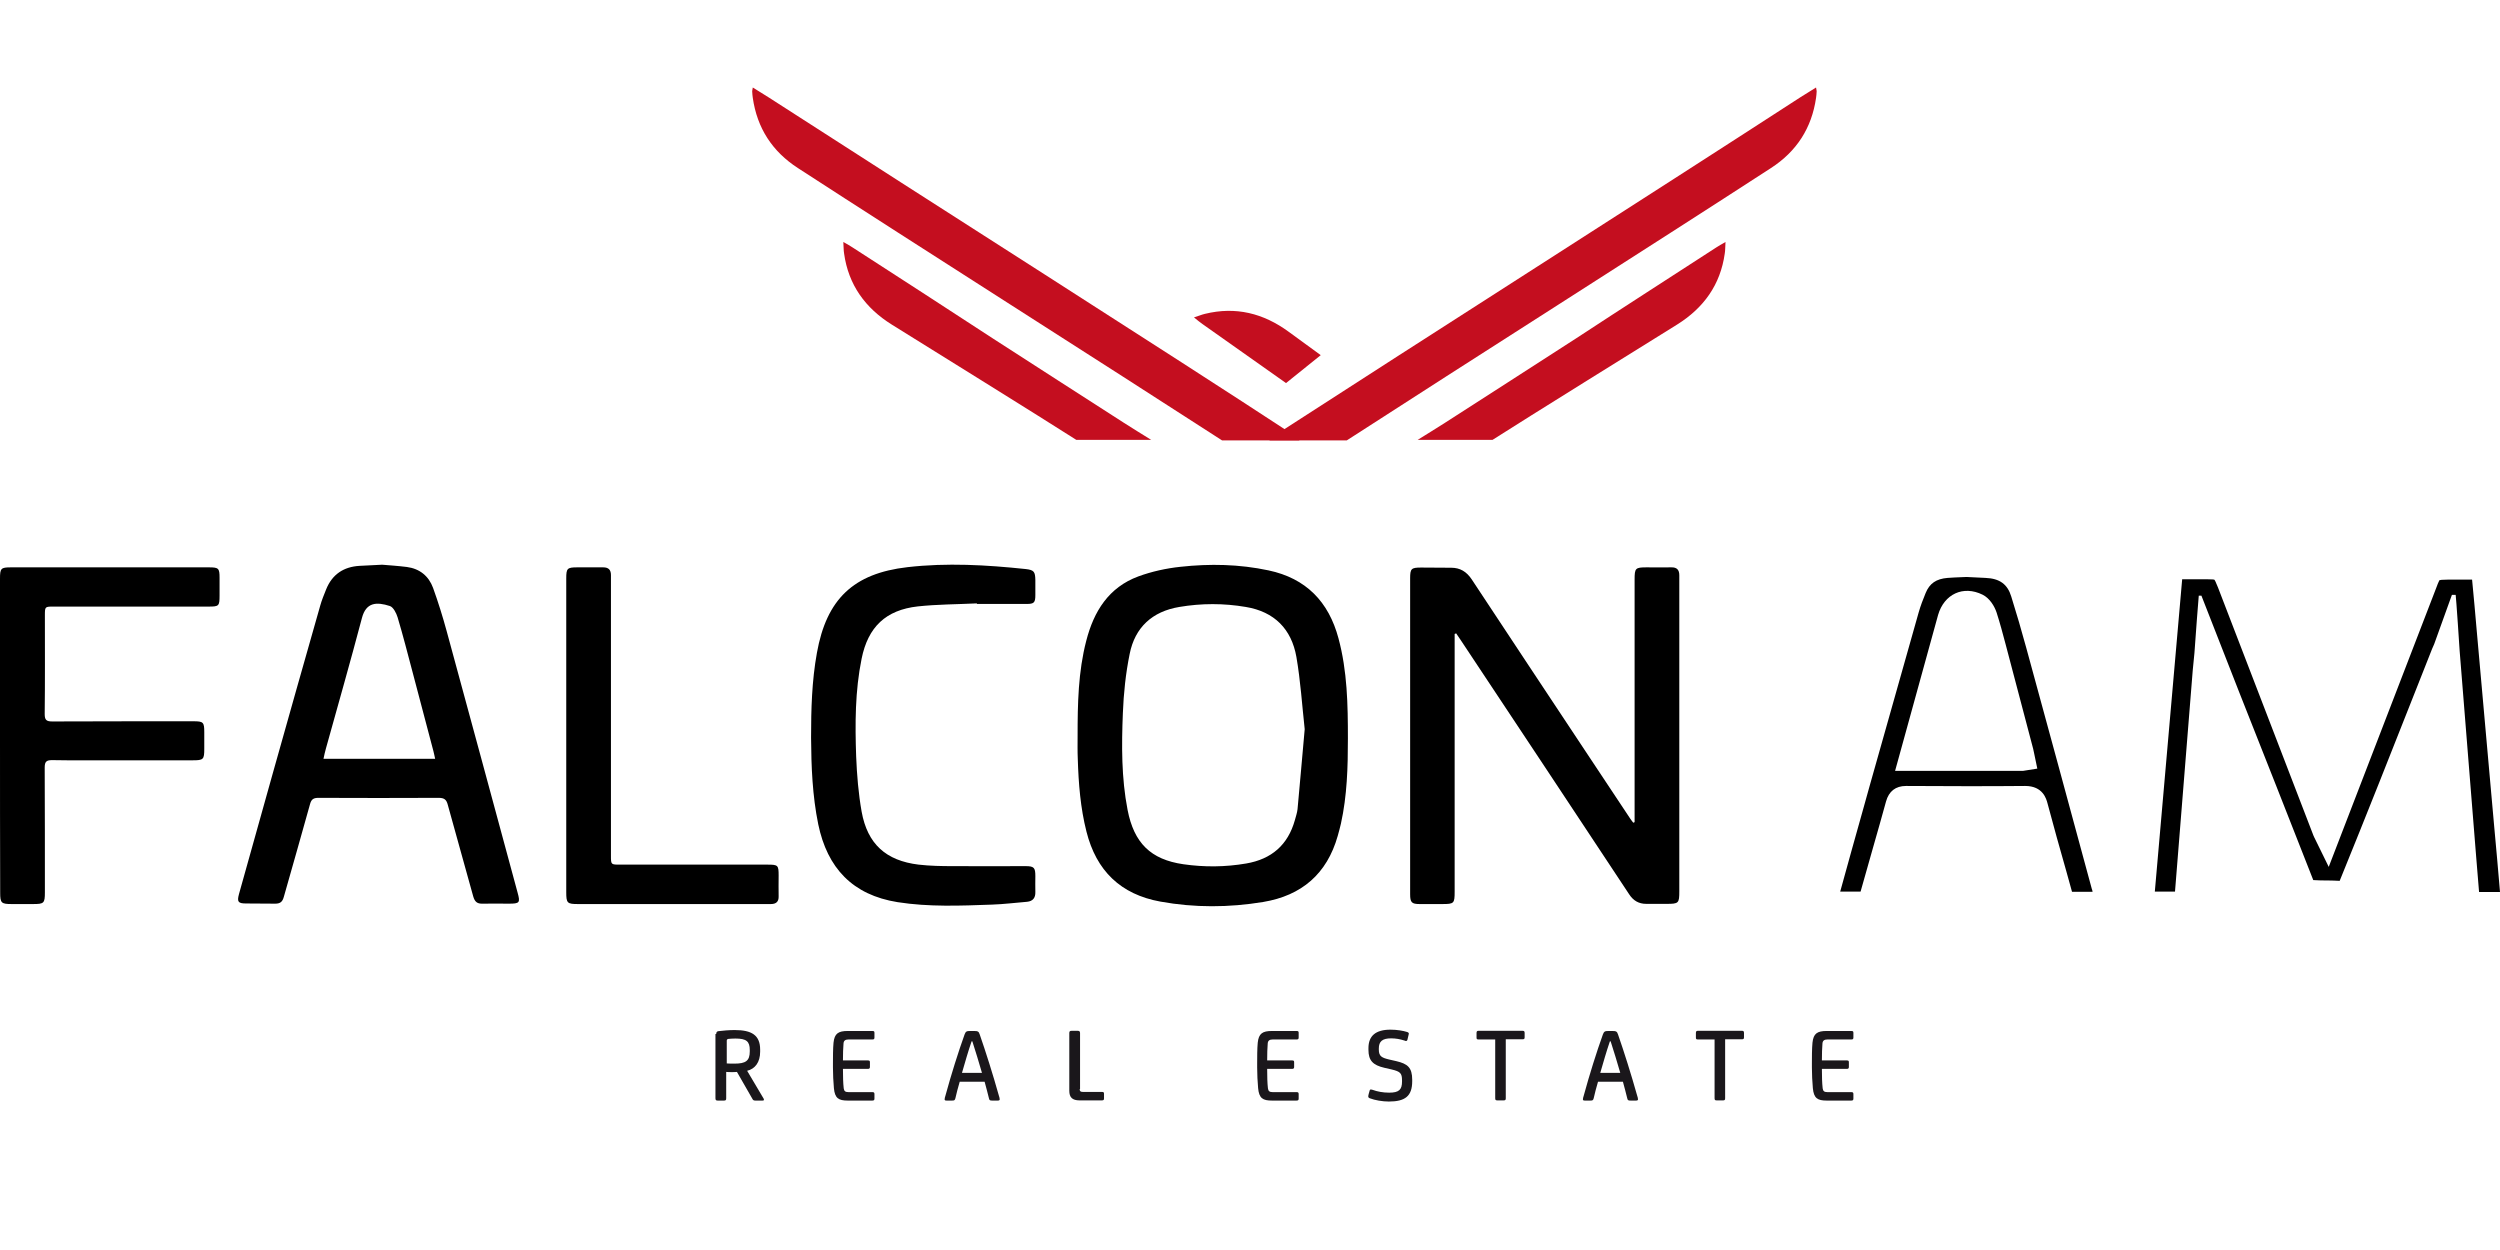 
<svg width="200px" height="100px" viewBox="0 0 200 100" version="1.1" xmlns="http://www.w3.org/2000/svg" xmlns:xlink="http://www.w3.org/1999/xlink">
    <g id="Page-1" stroke="none" stroke-width="1" fill="none" fill-rule="evenodd">
        <g id="falcon-logo">
            <rect id="Rectangle" x="0" y="0" width="200" height="100"></rect>
            <path d="M130.768,65.775 L130.768,46.369 C130.768,45.449 130.828,45.388 131.734,45.388 C132.383,45.388 133.047,45.404 133.695,45.388 C134.148,45.373 134.344,45.585 134.344,46.022 L134.344,71.298 C134.344,72.263 134.299,72.309 133.318,72.309 L131.704,72.309 C131.1,72.309 130.662,72.052 130.33,71.539 C125.864,64.779 121.382,58.019 116.901,51.273 C116.765,51.077 116.629,50.866 116.493,50.67 C116.448,50.685 116.418,50.7 116.372,50.715 L116.372,71.328 C116.372,72.278 116.327,72.324 115.376,72.324 L113.566,72.324 C112.932,72.324 112.811,72.188 112.811,71.539 L112.811,46.264 C112.811,45.494 112.902,45.404 113.686,45.404 C114.486,45.404 115.301,45.419 116.101,45.419 C116.81,45.419 117.323,45.735 117.73,46.339 C120.764,50.941 123.812,55.529 126.86,60.131 C128.037,61.912 129.214,63.692 130.406,65.473 C130.481,65.594 130.587,65.714 130.662,65.82 C130.693,65.79 130.738,65.79 130.768,65.775 L130.768,65.775 Z" id="Path" fill="#000000" fill-rule="nonzero"></path>
            <path d="M86.208,58.864 C86.208,56.313 86.253,53.748 86.902,51.258 C87.506,48.904 88.698,46.988 91.067,46.113 C92.138,45.72 93.3,45.464 94.447,45.343 C96.786,45.087 99.14,45.132 101.479,45.63 C104.482,46.264 106.292,48.135 107.077,51.062 C107.786,53.688 107.832,56.374 107.832,59.075 C107.832,61.368 107.771,63.647 107.273,65.895 C107.198,66.227 107.107,66.544 107.017,66.876 C106.157,69.909 104.135,71.645 101.056,72.158 C98.31,72.61 95.564,72.625 92.832,72.128 C89.648,71.554 87.702,69.653 86.917,66.529 C86.434,64.628 86.283,62.681 86.223,60.735 C86.193,60.101 86.208,59.482 86.208,58.864 L86.208,58.864 Z M104.376,58.335 C104.165,56.419 104.044,54.472 103.712,52.556 C103.32,50.323 101.947,48.935 99.668,48.557 C97.903,48.255 96.122,48.255 94.341,48.557 C92.183,48.919 90.795,50.187 90.373,52.315 C90.056,53.869 89.89,55.468 89.829,57.053 C89.724,59.633 89.709,62.229 90.207,64.794 C90.72,67.435 92.048,68.762 94.673,69.14 C96.348,69.381 98.023,69.366 99.698,69.079 C101.72,68.732 103.033,67.601 103.591,65.609 C103.667,65.322 103.772,65.02 103.803,64.734 C103.999,62.636 104.18,60.508 104.376,58.335 Z" id="Shape" fill="#000000" fill-rule="nonzero"></path>
            <path d="M30.572,45.177 C31.115,45.222 31.824,45.268 32.549,45.358 C33.575,45.494 34.299,46.083 34.646,47.033 C35.054,48.165 35.416,49.327 35.733,50.489 C37.634,57.46 39.52,64.432 41.406,71.403 C41.633,72.218 41.572,72.293 40.712,72.293 C40.003,72.293 39.294,72.278 38.6,72.293 C38.162,72.309 37.981,72.128 37.86,71.72 C37.196,69.276 36.487,66.831 35.823,64.386 C35.718,63.979 35.552,63.828 35.099,63.828 C31.885,63.843 28.671,63.843 25.472,63.828 C25.094,63.828 24.913,63.934 24.808,64.311 C24.129,66.786 23.404,69.26 22.71,71.735 C22.604,72.128 22.439,72.293 22.016,72.293 C21.246,72.278 20.477,72.293 19.692,72.278 C19.043,72.278 18.953,72.143 19.119,71.524 C20.024,68.28 20.93,65.05 21.835,61.821 C23.087,57.355 24.355,52.888 25.622,48.437 C25.743,47.999 25.924,47.576 26.09,47.154 C26.573,45.947 27.494,45.343 28.761,45.268 C29.304,45.238 29.848,45.207 30.572,45.177 L30.572,45.177 Z M34.812,60.705 C34.752,60.448 34.722,60.267 34.676,60.101 C34.118,58.003 33.575,55.906 33.016,53.809 C32.624,52.33 32.247,50.851 31.809,49.387 C31.704,49.04 31.462,48.572 31.191,48.482 C30.119,48.135 29.289,48.18 28.957,49.432 C28.037,52.918 27.041,56.404 26.075,59.875 C26,60.146 25.939,60.403 25.879,60.705 L34.812,60.705 Z" id="Shape" fill="#000000" fill-rule="nonzero"></path>
            <path d="M-2.14438731e-15,58.848 L-2.14438731e-15,46.294 C-2.14438731e-15,45.464 0.075,45.388 0.875,45.388 L16.719,45.388 C17.489,45.388 17.565,45.464 17.565,46.218 L17.565,47.637 C17.565,48.482 17.519,48.527 16.689,48.527 L4.285,48.527 C3.591,48.527 3.591,48.527 3.591,49.251 C3.591,51.877 3.606,54.503 3.576,57.128 C3.576,57.596 3.712,57.717 4.18,57.717 C7.952,57.702 11.71,57.702 15.482,57.702 C16.267,57.702 16.342,57.777 16.342,58.577 L16.342,59.89 C16.342,60.765 16.282,60.825 15.392,60.825 L9.129,60.825 C7.485,60.825 5.84,60.84 4.18,60.81 C3.727,60.81 3.576,60.916 3.576,61.399 C3.591,64.734 3.591,68.053 3.591,71.388 C3.591,72.263 3.516,72.324 2.641,72.324 L0.92,72.324 C0.106,72.324 0.015,72.233 0.015,71.433 C-2.14438731e-15,67.223 -2.14438731e-15,63.043 -2.14438731e-15,58.848 L-2.14438731e-15,58.848 Z" id="Path" fill="#000000" fill-rule="nonzero"></path>
            <path d="M78.15,48.271 C76.566,48.346 74.981,48.346 73.427,48.512 C70.862,48.799 69.443,50.157 68.93,52.692 C68.402,55.287 68.402,57.913 68.493,60.523 C68.553,62.002 68.674,63.481 68.93,64.93 C69.398,67.525 70.877,68.853 73.487,69.17 C74.408,69.276 75.328,69.291 76.249,69.291 C78.18,69.306 80.112,69.291 82.043,69.291 C82.722,69.291 82.828,69.411 82.828,70.09 C82.828,70.513 82.813,70.935 82.828,71.358 C82.843,71.826 82.632,72.097 82.164,72.143 C81.228,72.218 80.293,72.339 79.357,72.369 C76.837,72.459 74.317,72.565 71.812,72.173 C68.206,71.599 66.184,69.442 65.459,65.941 C64.992,63.647 64.901,61.338 64.886,59.014 C64.886,56.751 64.946,54.472 65.354,52.224 C66.123,47.939 68.266,45.871 72.597,45.373 C75.751,45.011 78.904,45.192 82.058,45.524 C82.722,45.6 82.813,45.735 82.828,46.399 L82.828,47.607 C82.828,48.21 82.722,48.316 82.134,48.316 L78.15,48.316 L78.15,48.271 L78.15,48.271 Z" id="Path" fill="#000000" fill-rule="nonzero"></path>
            <path d="M45.3,58.833 L45.3,46.279 C45.3,45.464 45.375,45.388 46.19,45.388 L48.257,45.388 C48.68,45.388 48.876,45.585 48.876,46.007 L48.876,68.461 C48.876,69.17 48.876,69.17 49.6,69.17 L61.4,69.17 C62.245,69.17 62.291,69.215 62.291,70.045 C62.291,70.603 62.276,71.162 62.291,71.705 C62.306,72.128 62.094,72.324 61.672,72.324 L46.235,72.324 C45.375,72.324 45.3,72.248 45.3,71.373 L45.3,58.833 L45.3,58.833 Z" id="Path" fill="#000000" fill-rule="nonzero"></path>
            <path d="M179.131,55.363 C181.108,60.373 183.099,65.382 185.061,70.407 C185.484,70.437 185.846,70.437 186.208,70.437 C186.525,70.437 186.857,70.453 187.174,70.468 C189.332,65.171 191.369,60.01 193.406,54.85 L194.568,51.907 C194.613,51.786 194.673,51.681 194.734,51.53 L196.152,47.592 L196.454,47.592 C196.484,47.727 196.771,51.968 196.771,52.058 L198.099,68.612 C198.174,69.532 198.25,70.437 198.325,71.358 L200,71.358 C199.849,69.592 199.698,67.842 199.532,66.077 L198.144,50.519 C198.023,49.131 197.903,47.758 197.767,46.369 L195.835,46.369 C195.367,46.369 195.201,46.399 195.156,46.415 C195.156,46.43 195.066,46.565 194.915,46.988 L186.298,69.351 L185.227,67.163 C185.152,67.027 185.121,66.937 185.076,66.846 L177.441,47.003 C177.26,46.55 177.184,46.399 177.139,46.369 C177.139,46.369 176.973,46.339 176.49,46.339 L174.574,46.339 L172.386,71.328 L174,71.328 L175.419,53.627 C175.464,53.16 175.509,52.692 175.555,52.239 L175.751,49.553 L175.902,47.652 L176.113,47.652 L179.131,55.363 L179.131,55.363 Z" id="Path" fill="#000000" fill-rule="nonzero"></path>
            <path d="M167.346,71.116 C165.595,64.673 163.86,58.23 162.094,51.802 C161.717,50.428 161.325,49.07 160.902,47.727 C160.601,46.731 159.967,46.279 158.85,46.233 L157.326,46.158 L156.949,46.173 C156.572,46.188 156.194,46.203 155.802,46.233 C154.897,46.309 154.368,46.671 154.052,47.441 C153.84,47.954 153.644,48.467 153.493,48.995 C152.18,53.627 150.883,58.245 149.57,62.877 L149.057,64.718 C148.438,66.922 147.82,69.125 147.216,71.328 L148.846,71.328 C149.193,70.09 149.54,68.898 149.872,67.706 C150.219,66.514 150.551,65.307 150.883,64.115 C151.109,63.3 151.652,62.877 152.482,62.877 C155.696,62.893 158.85,62.908 162.019,62.877 C163.437,62.877 163.709,63.919 163.8,64.266 C164.282,66.092 164.796,67.902 165.309,69.713 L165.761,71.343 L167.406,71.343 C167.391,71.252 167.376,71.177 167.346,71.116 L167.346,71.116 Z M161.838,61.67 L151.607,61.67 L155.048,49.191 C155.53,47.531 157.054,46.807 158.609,47.576 C159.182,47.863 159.559,48.497 159.725,48.995 C159.997,49.84 160.223,50.685 160.45,51.545 L162.653,59.905 C162.683,60.041 162.713,60.176 162.743,60.327 L162.985,61.489 L161.838,61.67 L161.838,61.67 Z" id="Shape" fill="#000000" fill-rule="nonzero"></path>
            <path d="M57.296,82.721 C57.296,82.585 57.356,82.509 57.462,82.494 C57.794,82.449 58.352,82.404 58.775,82.404 C60.133,82.404 60.812,82.811 60.812,83.973 L60.812,84.139 C60.812,84.984 60.404,85.512 59.771,85.663 L60.978,87.7 C61.068,87.851 61.114,87.911 61.114,87.972 C61.114,88.032 61.083,88.047 60.993,88.047 L60.435,88.047 C60.284,88.047 60.238,88.002 60.193,87.911 C59.816,87.247 59.333,86.418 58.956,85.754 C58.835,85.769 58.684,85.769 58.548,85.769 C58.428,85.769 58.247,85.769 58.096,85.754 L58.096,87.866 C58.096,88.017 58.05,88.047 57.9,88.047 L57.432,88.047 C57.296,88.047 57.236,88.017 57.236,87.866 L57.236,82.721 L57.296,82.721 Z M58.141,85.075 C58.307,85.09 58.533,85.09 58.76,85.09 C59.665,85.09 59.982,84.863 59.982,84.109 L59.982,84.003 C59.982,83.309 59.71,83.083 58.835,83.083 C58.609,83.083 58.413,83.098 58.262,83.113 C58.186,83.128 58.141,83.173 58.141,83.249 L58.141,85.075 Z" id="Shape" fill="#1A171B" fill-rule="nonzero"></path>
            <path d="M67.829,88.047 C67.089,88.047 66.787,87.866 66.712,87.051 C66.667,86.568 66.636,85.92 66.636,85.407 L66.636,85.075 C66.636,84.622 66.636,83.882 66.682,83.415 C66.757,82.675 67.074,82.479 67.813,82.479 L69.79,82.479 C69.941,82.479 69.956,82.524 69.956,82.645 L69.956,82.992 C69.956,83.113 69.926,83.158 69.79,83.158 L67.874,83.158 C67.632,83.158 67.497,83.249 67.482,83.475 C67.451,83.807 67.436,84.32 67.436,84.833 L69.428,84.833 C69.579,84.833 69.594,84.878 69.594,84.999 L69.594,85.346 C69.594,85.452 69.564,85.512 69.428,85.512 L67.436,85.512 C67.436,86.146 67.451,86.644 67.497,87.066 C67.527,87.293 67.632,87.368 67.859,87.368 L69.775,87.368 C69.926,87.368 69.956,87.413 69.956,87.534 L69.956,87.881 C69.956,88.002 69.926,88.047 69.775,88.047 L67.829,88.047 L67.829,88.047 Z" id="Path" fill="#1A171B" fill-rule="nonzero"></path>
            <path d="M77.924,82.479 C78.21,82.479 78.301,82.509 78.376,82.751 C78.859,84.139 79.433,85.95 79.915,87.67 C79.946,87.761 79.976,87.866 79.976,87.942 C79.976,88.017 79.931,88.047 79.81,88.047 L79.402,88.047 C79.206,88.047 79.146,88.032 79.116,87.866 C79.025,87.474 78.889,86.991 78.769,86.538 L76.777,86.538 C76.641,86.991 76.52,87.474 76.43,87.866 C76.384,88.032 76.339,88.047 76.143,88.047 L75.736,88.047 C75.6,88.047 75.57,88.017 75.57,87.942 C75.57,87.866 75.6,87.761 75.63,87.67 C76.098,85.95 76.671,84.139 77.169,82.751 C77.26,82.509 77.335,82.479 77.622,82.479 L77.924,82.479 Z M77.727,83.309 C77.456,84.094 77.199,84.999 76.958,85.829 L78.557,85.829 C78.316,84.999 78.044,84.094 77.788,83.309 L77.727,83.309 Z" id="Shape" fill="#1A171B" fill-rule="nonzero"></path>
            <path d="M86.374,87.127 C86.374,87.293 86.434,87.353 86.63,87.353 L88.139,87.353 C88.29,87.353 88.321,87.383 88.321,87.504 L88.321,87.881 C88.321,87.987 88.29,88.032 88.139,88.032 L86.374,88.032 C85.77,88.032 85.544,87.776 85.544,87.263 L85.544,82.645 C85.544,82.509 85.589,82.464 85.74,82.464 L86.208,82.464 C86.344,82.464 86.404,82.509 86.404,82.645 L86.404,87.127 L86.374,87.127 Z" id="Path" fill="#1A171B" fill-rule="nonzero"></path>
            <path d="M101.766,88.047 C101.026,88.047 100.724,87.866 100.649,87.051 C100.604,86.568 100.573,85.92 100.573,85.407 L100.573,85.075 C100.573,84.622 100.573,83.882 100.619,83.415 C100.694,82.675 101.011,82.479 101.75,82.479 L103.727,82.479 C103.878,82.479 103.893,82.524 103.893,82.645 L103.893,82.992 C103.893,83.113 103.863,83.158 103.727,83.158 L101.811,83.158 C101.569,83.158 101.434,83.249 101.418,83.475 C101.388,83.807 101.373,84.32 101.373,84.833 L103.365,84.833 C103.516,84.833 103.531,84.878 103.531,84.999 L103.531,85.346 C103.531,85.452 103.501,85.512 103.365,85.512 L101.373,85.512 C101.373,86.146 101.388,86.644 101.434,87.066 C101.464,87.293 101.569,87.368 101.796,87.368 L103.712,87.368 C103.863,87.368 103.893,87.413 103.893,87.534 L103.893,87.881 C103.893,88.002 103.863,88.047 103.712,88.047 L101.766,88.047 L101.766,88.047 Z" id="Path" fill="#1A171B" fill-rule="nonzero"></path>
            <path d="M109.597,87.866 C109.507,87.836 109.461,87.791 109.461,87.715 C109.461,87.7 109.461,87.64 109.491,87.534 L109.567,87.263 C109.582,87.187 109.627,87.157 109.673,87.157 C109.703,87.157 109.748,87.172 109.808,87.187 C110.171,87.323 110.638,87.413 111.136,87.413 C111.921,87.413 112.162,87.172 112.162,86.523 L112.162,86.433 C112.162,85.859 112.027,85.723 111.332,85.557 L110.744,85.422 C109.839,85.21 109.476,84.848 109.476,83.988 L109.476,83.852 C109.476,82.871 110.05,82.373 111.242,82.373 C111.77,82.373 112.268,82.464 112.555,82.555 C112.66,82.585 112.706,82.63 112.706,82.69 C112.706,82.736 112.675,82.826 112.645,82.962 L112.6,83.158 C112.585,83.234 112.54,83.279 112.479,83.279 C112.449,83.279 112.404,83.264 112.374,83.249 C111.996,83.128 111.664,83.068 111.287,83.068 C110.593,83.068 110.306,83.309 110.306,83.882 L110.306,83.973 C110.306,84.516 110.563,84.622 111.121,84.758 L111.71,84.893 C112.6,85.105 112.977,85.391 112.977,86.387 L112.977,86.493 C112.977,87.685 112.419,88.123 111.106,88.123 C110.593,88.123 109.989,88.017 109.597,87.866 L109.597,87.866 Z" id="Path" fill="#1A171B" fill-rule="nonzero"></path>
            <path d="M120.462,83.158 L120.462,87.866 C120.462,88.002 120.416,88.032 120.281,88.032 L119.798,88.032 C119.662,88.032 119.617,88.002 119.617,87.866 L119.617,83.158 L118.289,83.158 C118.138,83.158 118.123,83.113 118.123,82.992 L118.123,82.63 C118.123,82.494 118.183,82.464 118.289,82.464 L121.805,82.464 C121.91,82.464 121.971,82.494 121.971,82.63 L121.971,82.977 C121.971,83.098 121.941,83.143 121.805,83.143 L120.462,83.143 L120.462,83.158 Z" id="Path" fill="#1A171B" fill-rule="nonzero"></path>
            <path d="M128.987,82.479 C129.274,82.479 129.365,82.509 129.44,82.751 C129.923,84.139 130.496,85.95 130.979,87.67 C131.01,87.761 131.04,87.866 131.04,87.942 C131.04,88.017 130.994,88.047 130.874,88.047 L130.466,88.047 C130.27,88.047 130.21,88.032 130.18,87.866 C130.089,87.474 129.953,86.991 129.833,86.538 L127.841,86.538 C127.705,86.991 127.584,87.474 127.494,87.866 C127.448,88.032 127.403,88.047 127.207,88.047 L126.799,88.047 C126.664,88.047 126.633,88.017 126.633,87.942 C126.633,87.866 126.664,87.761 126.694,87.67 C127.162,85.95 127.735,84.139 128.233,82.751 C128.324,82.509 128.399,82.479 128.686,82.479 L128.987,82.479 Z M128.791,83.309 C128.52,84.094 128.263,84.999 128.022,85.829 L129.621,85.829 C129.38,84.999 129.108,84.094 128.852,83.309 L128.791,83.309 Z" id="Shape" fill="#1A171B" fill-rule="nonzero"></path>
            <path d="M138.011,83.158 L138.011,87.866 C138.011,88.002 137.966,88.032 137.83,88.032 L137.347,88.032 C137.211,88.032 137.166,88.002 137.166,87.866 L137.166,83.158 L135.838,83.158 C135.687,83.158 135.672,83.113 135.672,82.992 L135.672,82.63 C135.672,82.494 135.733,82.464 135.838,82.464 L139.354,82.464 C139.46,82.464 139.52,82.494 139.52,82.63 L139.52,82.977 C139.52,83.098 139.49,83.143 139.354,83.143 L138.011,83.143 L138.011,83.158 Z" id="Path" fill="#1A171B" fill-rule="nonzero"></path>
            <path d="M146.145,88.047 C145.405,88.047 145.103,87.866 145.028,87.051 C144.983,86.568 144.952,85.92 144.952,85.407 L144.952,85.075 C144.952,84.622 144.952,83.882 144.998,83.415 C145.073,82.675 145.39,82.479 146.129,82.479 L148.106,82.479 C148.257,82.479 148.272,82.524 148.272,82.645 L148.272,82.992 C148.272,83.113 148.242,83.158 148.106,83.158 L146.19,83.158 C145.948,83.158 145.813,83.249 145.797,83.475 C145.767,83.807 145.752,84.32 145.752,84.833 L147.744,84.833 C147.895,84.833 147.91,84.878 147.91,84.999 L147.91,85.346 C147.91,85.452 147.88,85.512 147.744,85.512 L145.752,85.512 C145.752,86.146 145.767,86.644 145.813,87.066 C145.843,87.293 145.948,87.368 146.175,87.368 L148.091,87.368 C148.242,87.368 148.272,87.413 148.272,87.534 L148.272,87.881 C148.272,88.002 148.242,88.047 148.091,88.047 L146.145,88.047 L146.145,88.047 Z" id="Path" fill="#1A171B" fill-rule="nonzero"></path>
            <path d="M92.093,35.188 C91.369,34.735 90.644,34.297 89.92,33.83 C88.607,32.985 80.715,27.914 79.418,27.069 C75.69,24.625 71.933,22.211 68.206,19.796 C68.01,19.66 67.798,19.555 67.466,19.359 C67.497,19.766 67.482,20.022 67.527,20.279 C67.874,22.784 69.217,24.64 71.344,25.968 C74.061,27.658 83.416,33.467 86.102,35.188 L92.093,35.188 Z" id="Path" fill="#C40E1F" fill-rule="nonzero"></path>
            <path d="M103.954,35.233 C103.863,35.097 103.757,34.976 103.591,34.871 C93.285,28.111 74.528,16.205 61.506,7.8 C61.099,7.543 60.676,7.287 60.223,7 C60.193,7.196 60.163,7.287 60.178,7.362 C60.178,7.513 60.208,7.679 60.223,7.83 C60.57,10.244 61.778,12.115 63.83,13.443 C73.246,19.555 88.321,29.122 97.767,35.233 L103.954,35.233 Z" id="Path" fill="#C40E1F" fill-rule="nonzero"></path>
            <path d="M113.415,35.188 C114.139,34.735 114.863,34.297 115.588,33.83 C116.901,32.985 124.793,27.914 126.09,27.069 C129.817,24.625 133.575,22.211 137.302,19.796 C137.498,19.66 137.709,19.555 138.041,19.359 C138.011,19.766 138.026,20.022 137.981,20.279 C137.634,22.784 136.291,24.64 134.163,25.968 C131.447,27.658 122.091,33.467 119.405,35.188 L113.415,35.188 Z" id="Path" fill="#C40E1F" fill-rule="nonzero"></path>
            <path d="M101.554,35.233 C101.645,35.097 101.75,34.976 101.916,34.871 C114.064,27.009 131.855,15.677 144.002,7.8 C144.409,7.543 144.832,7.287 145.284,7 C145.315,7.196 145.345,7.287 145.33,7.362 C145.33,7.513 145.3,7.679 145.284,7.83 C144.937,10.244 143.73,12.115 141.678,13.443 C132.262,19.555 117.187,29.122 107.741,35.233 L101.554,35.233 Z" id="Path" fill="#C40E1F" fill-rule="nonzero"></path>
            <path d="M105.659,28.412 C104.814,27.794 103.954,27.175 103.093,26.541 C101.071,25.062 98.868,24.504 96.394,25.108 C96.137,25.168 95.896,25.274 95.518,25.394 C95.82,25.636 96.001,25.787 96.197,25.923 C98.431,27.492 100.649,29.061 102.882,30.646 L105.659,28.412 Z" id="Path" fill="#C40E1F" fill-rule="nonzero"></path>
        </g>
    </g>
</svg>